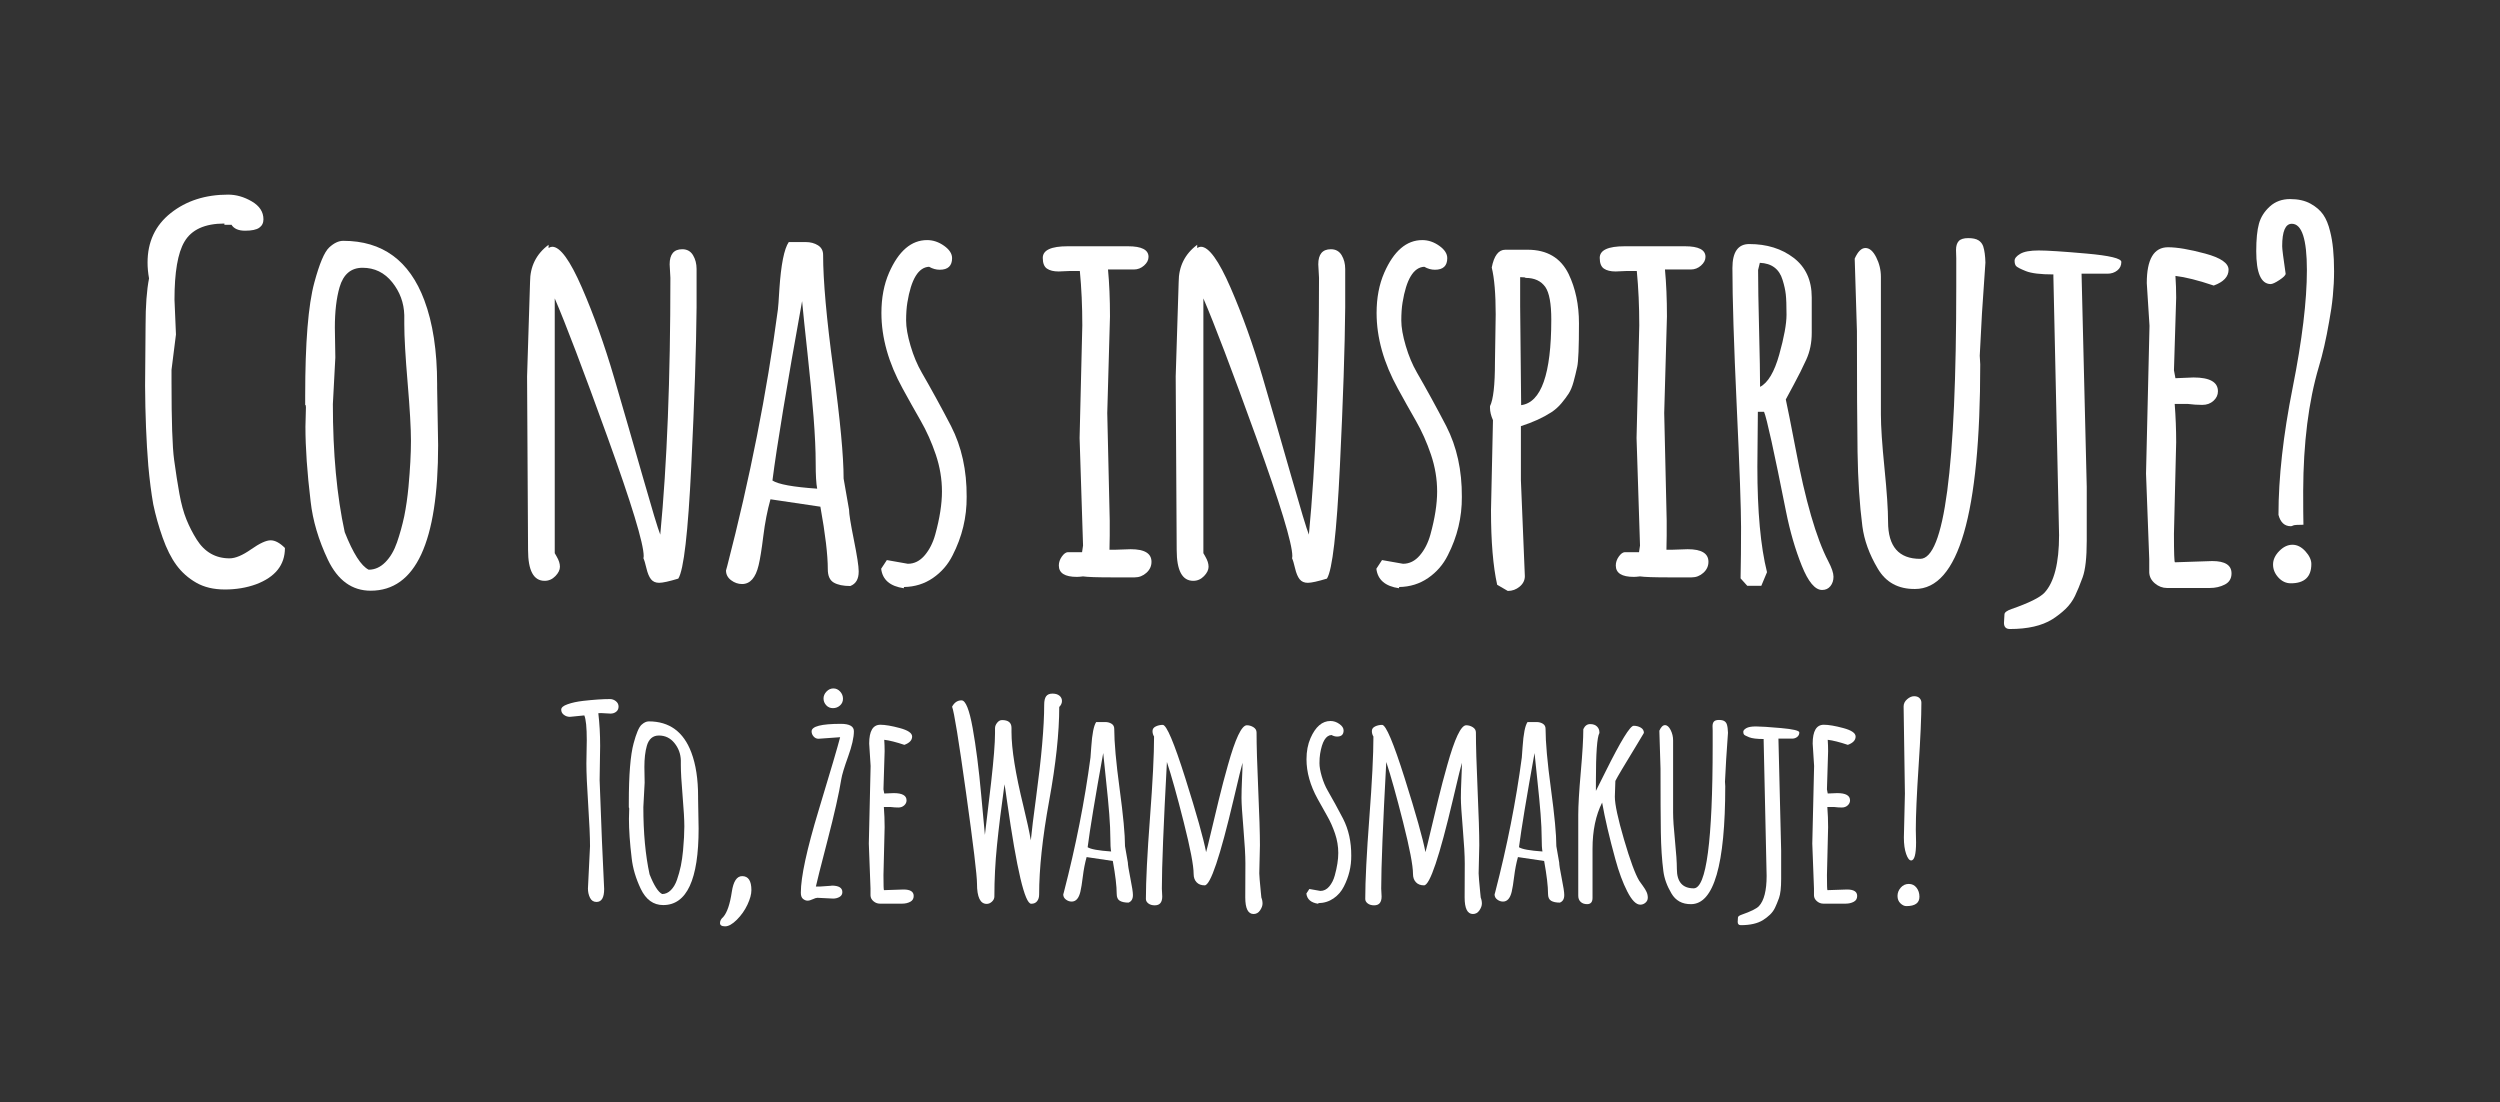 <?xml version="1.0" encoding="utf-8"?>
<!-- Generator: Adobe Illustrator 16.0.0, SVG Export Plug-In . SVG Version: 6.00 Build 0)  -->
<!DOCTYPE svg PUBLIC "-//W3C//DTD SVG 1.1//EN" "http://www.w3.org/Graphics/SVG/1.1/DTD/svg11.dtd">
<svg version="1.1" id="Layer_1" xmlns="http://www.w3.org/2000/svg" xmlns:xlink="http://www.w3.org/1999/xlink" x="0px" y="0px"
	 width="566.93px" height="250px" viewBox="0 0 566.93 250" enable-background="new 0 0 566.93 250" xml:space="preserve">
<rect x="0" y="0" width="566.93" height="250" fill="#333333" stroke="none"/>
<rect x="-25.216" y="-22.973" display="none" stroke="#FFFFFF" stroke-width="0.713" stroke-miterlimit="10" width="620.27" height="300"/>
<g>
	<path fill="#FFFFFF" d="M39.903,75.85l-1.008,8.013v2.746c0,8.891,0.196,14.774,0.588,17.65c0.392,2.877,0.793,5.455,1.205,7.733
		c0.411,2.279,0.943,4.222,1.597,5.828c0.653,1.606,1.429,3.119,2.325,4.539c1.793,2.839,4.277,4.259,7.453,4.259
		c1.307,0,2.932-0.681,4.875-2.045c1.942-1.363,3.418-2.045,4.427-2.045c1.008,0,2.091,0.58,3.25,1.737
		c0,3.848-2.185,6.593-6.556,8.237c-2.167,0.785-4.521,1.177-7.061,1.177c-2.541,0-4.707-0.514-6.5-1.541
		c-1.793-1.027-3.288-2.354-4.482-3.979c-1.196-1.625-2.241-3.707-3.138-6.248c-0.896-2.54-1.606-5.062-2.129-7.564
		c-0.448-2.54-0.822-5.454-1.121-8.742c-0.448-5.528-0.691-11.58-0.728-18.155l0.112-13.729c0-4.371,0.261-7.901,0.785-10.59
		c-0.224-1.233-0.336-2.428-0.336-3.586c0-4.707,1.755-8.452,5.267-11.235c3.511-2.783,7.845-4.175,13-4.175
		c1.83,0,3.623,0.514,5.379,1.541c1.755,1.028,2.634,2.381,2.634,4.063c0,0.822-0.318,1.457-0.953,1.905
		c-0.636,0.448-1.709,0.672-3.222,0.672c-1.513,0-2.549-0.467-3.11-1.401v0.056h-1.569v-0.28c-4.446,0-7.472,1.382-9.078,4.146
		c-1.495,2.541-2.241,6.912-2.241,13.112L39.903,75.85z"/>
	<path fill="#FFFFFF" d="M69.265,96.751l0.112-4.371c0-0.373-0.056-0.561-0.168-0.561v-2.073c0-12.028,0.691-20.583,2.073-25.664
		c1.157-4.295,2.278-6.948,3.362-7.957c1.083-1.008,2.148-1.513,3.194-1.513c8.89,0,15.017,4.483,18.379,13.448
		c1.942,5.155,2.914,11.506,2.914,19.051v0.841l0.225,13c0,22.003-5.099,33.004-15.297,33.004c-4.222,0-7.453-2.334-9.694-7.004
		c-2.129-4.483-3.438-8.89-3.922-13.224C69.657,107.192,69.265,101.533,69.265,96.751z M76.045,81.062l-0.56,10.59
		c0,11.095,0.896,20.77,2.689,29.025c1.905,4.819,3.717,7.658,5.436,8.517c1.381,0,2.633-0.56,3.754-1.681
		c1.121-1.121,2.008-2.624,2.662-4.511c0.653-1.886,1.205-3.875,1.653-5.968c0.411-2.054,0.729-4.259,0.953-6.612
		c0.373-4.071,0.56-7.545,0.56-10.422c0-2.876-0.252-7.285-0.756-13.224s-0.756-10.366-0.756-13.28v-2.017
		c-0.075-2.802-0.99-5.295-2.746-7.48c-1.756-2.186-3.998-3.278-6.724-3.278c-2.615,0-4.353,1.476-5.211,4.426
		c-0.71,2.466-1.064,5.511-1.064,9.134L76.045,81.062z"/>
	<path fill="#FFFFFF" d="M119.527,85.376l0.673-21.405c0-3.548,1.401-6.368,4.202-8.461v0.729c0.299-0.187,0.579-0.28,0.841-0.28
		c1.793,0,4.034,3.092,6.724,9.273c2.689,6.183,5.117,12.972,7.284,20.369c2.166,7.396,4.323,14.858,6.472,22.386
		c2.147,7.528,3.483,11.945,4.006,13.252c1.531-16.026,2.297-35.432,2.297-58.219l-0.168-3.082c0-2.278,0.953-3.418,2.857-3.418
		c1.083,0,1.896,0.448,2.438,1.345c0.541,0.896,0.813,1.943,0.813,3.138v8.686c-0.075,9.003-0.476,21.022-1.205,36.058
		c-0.729,15.037-1.709,23.526-2.942,25.468c-2.092,0.635-3.54,0.953-4.343,0.953c-0.804,0-1.42-0.271-1.849-0.813
		c-0.43-0.542-0.775-1.373-1.037-2.494c-0.262-1.121-0.486-1.868-0.672-2.241l0.056-0.504c0-2.838-2.746-11.86-8.237-27.064
		c-5.492-15.204-9.47-25.664-11.936-31.379v57.771c0.075,0.149,0.224,0.411,0.448,0.784c0.485,0.822,0.729,1.588,0.729,2.297
		c0,0.71-0.346,1.42-1.037,2.129c-0.691,0.71-1.504,1.064-2.438,1.064c-2.503,0-3.754-2.334-3.754-7.004L119.527,85.376z"/>
	<path fill="#FFFFFF" d="M191.307,108.518l1.233,7.06c0,0.935,0.364,3.213,1.093,6.836c0.729,3.624,1.093,5.996,1.093,7.116v0.112
		c0,1.681-0.636,2.764-1.905,3.25c-1.606,0-2.858-0.262-3.754-0.784c-0.896-0.523-1.345-1.531-1.345-3.026
		c0-3.25-0.561-7.975-1.681-14.177l-11.319-1.681c-0.71,2.541-1.252,5.323-1.625,8.349c-0.374,3.026-0.729,5.23-1.064,6.612
		c-0.672,2.839-1.924,4.258-3.754,4.258c-0.896,0-1.728-0.29-2.494-0.868c-0.766-0.579-1.148-1.317-1.148-2.213l0.28-1.009
		c5.155-19.911,8.983-39.298,11.487-58.163c0.074-0.523,0.187-2.054,0.336-4.595c0.373-5.603,1.083-9.17,2.129-10.702h3.867
		c1.045,0,1.961,0.243,2.746,0.729c0.784,0.486,1.177,1.214,1.177,2.185c0,5.828,0.774,14.476,2.325,25.944
		C190.531,95.22,191.307,103.475,191.307,108.518z M185.311,110.815c-0.224-1.121-0.336-3.072-0.336-5.855
		c0-2.783-0.159-6.238-0.477-10.366c-0.317-4.127-0.775-8.928-1.373-14.401c-0.598-5.472-1.009-9.442-1.233-11.907
		c-3.474,19.239-5.715,32.799-6.724,40.681C176.476,109.826,179.856,110.442,185.311,110.815z"/>
	<path fill="#FFFFFF" d="M201.113,127.009l4.763,0.84c1.457,0,2.727-0.635,3.81-1.905c1.083-1.27,1.886-2.857,2.41-4.763
		c1.009-3.661,1.513-6.901,1.513-9.722c0-2.82-0.468-5.612-1.401-8.377c-0.935-2.764-2.083-5.332-3.446-7.705
		c-1.364-2.372-2.718-4.791-4.063-7.256c-3.213-5.828-4.819-11.543-4.819-17.146c0-3.437,0.579-6.48,1.737-9.133
		c2.166-4.931,5.043-7.396,8.629-7.396c1.345,0,2.624,0.43,3.838,1.289c1.213,0.86,1.821,1.793,1.821,2.802
		c0,1.756-0.935,2.634-2.802,2.634c-0.822,0-1.625-0.224-2.41-0.673c-2.429,0.112-4.072,2.821-4.931,8.125
		c-0.187,1.159-0.28,2.513-0.28,4.063c0,1.551,0.336,3.465,1.008,5.744c0.672,2.279,1.522,4.306,2.55,6.08
		c1.027,1.775,2.129,3.736,3.306,5.884c1.177,2.148,2.288,4.23,3.334,6.248c2.39,4.67,3.567,10.012,3.53,16.026
		c0.037,4.632-1.028,9.059-3.194,13.28c-1.046,2.093-2.531,3.802-4.455,5.127c-1.924,1.326-4.119,2.007-6.584,2.045v0.28
		c-3.138-0.448-4.856-1.923-5.155-4.427L201.113,127.009z"/>
	<path fill="#FFFFFF" d="M251.095,93.669l0.56,24.375v3.418l-0.056,3.194h1.513l3.306-0.112c3.138,0,4.707,0.952,4.707,2.857
		c0,0.972-0.383,1.803-1.148,2.494c-0.766,0.691-1.653,1.037-2.662,1.037h-5.043c-3.474,0-5.697-0.075-6.668-0.224
		c-0.598,0.075-1.064,0.112-1.4,0.112c-2.728,0-4.091-0.859-4.091-2.577c0-0.709,0.224-1.382,0.672-2.018
		c0.448-0.635,0.896-0.971,1.345-1.008h3.25l0.224-1.513l-0.784-24.375l0.616-25.552c0-4.371-0.188-8.479-0.56-12.328h-2.186
		l-2.634,0.112c-1.121,0-1.999-0.214-2.633-0.645c-0.636-0.429-0.953-1.241-0.953-2.438c0-1.755,1.886-2.633,5.659-2.633h13.672
		c3.101,0,4.651,0.804,4.651,2.409c0,0.71-0.336,1.364-1.008,1.961c-0.673,0.598-1.438,0.896-2.297,0.896h-5.884
		c0.298,3.138,0.448,6.687,0.448,10.646L251.095,93.669z"/>
	<path fill="#FFFFFF" d="M266.616,85.376l0.673-21.405c0-3.548,1.401-6.368,4.202-8.461v0.729c0.299-0.187,0.579-0.28,0.841-0.28
		c1.793,0,4.034,3.092,6.724,9.273c2.689,6.183,5.118,12.972,7.285,20.369c2.166,7.396,4.323,14.858,6.472,22.386
		c2.147,7.528,3.482,11.945,4.006,13.252c1.531-16.026,2.298-35.432,2.298-58.219l-0.168-3.082c0-2.278,0.952-3.418,2.857-3.418
		c1.083,0,1.896,0.448,2.438,1.345c0.541,0.896,0.813,1.943,0.813,3.138v8.686c-0.075,9.003-0.477,21.022-1.205,36.058
		c-0.728,15.037-1.709,23.526-2.941,25.468c-2.093,0.635-3.54,0.953-4.343,0.953c-0.804,0-1.42-0.271-1.849-0.813
		c-0.43-0.542-0.776-1.373-1.037-2.494c-0.262-1.121-0.485-1.868-0.672-2.241l0.056-0.504c0-2.838-2.746-11.86-8.237-27.064
		c-5.491-15.204-9.469-25.664-11.935-31.379v57.771c0.075,0.149,0.224,0.411,0.448,0.784c0.485,0.822,0.729,1.588,0.729,2.297
		c0,0.71-0.346,1.42-1.037,2.129c-0.691,0.71-1.504,1.064-2.438,1.064c-2.503,0-3.754-2.334-3.754-7.004L266.616,85.376z"/>
	<path fill="#FFFFFF" d="M313.404,127.009l4.763,0.84c1.457,0,2.727-0.635,3.811-1.905c1.083-1.27,1.886-2.857,2.41-4.763
		c1.008-3.661,1.513-6.901,1.513-9.722c0-2.82-0.468-5.612-1.401-8.377c-0.934-2.764-2.083-5.332-3.446-7.705
		c-1.363-2.372-2.717-4.791-4.062-7.256c-3.214-5.828-4.819-11.543-4.819-17.146c0-3.437,0.579-6.48,1.737-9.133
		c2.166-4.931,5.043-7.396,8.629-7.396c1.345,0,2.624,0.43,3.838,1.289c1.214,0.86,1.821,1.793,1.821,2.802
		c0,1.756-0.934,2.634-2.802,2.634c-0.822,0-1.625-0.224-2.409-0.673c-2.429,0.112-4.072,2.821-4.931,8.125
		c-0.188,1.159-0.28,2.513-0.28,4.063c0,1.551,0.336,3.465,1.009,5.744c0.672,2.279,1.521,4.306,2.549,6.08
		c1.027,1.775,2.13,3.736,3.307,5.884c1.177,2.148,2.287,4.23,3.334,6.248c2.39,4.67,3.566,10.012,3.53,16.026
		c0.036,4.632-1.028,9.059-3.194,13.28c-1.046,2.093-2.531,3.802-4.455,5.127s-4.118,2.007-6.584,2.045v0.28
		c-3.138-0.448-4.856-1.923-5.154-4.427L313.404,127.009z"/>
	<path fill="#FFFFFF" d="M339.013,82.238l0.168-10.926c0-4.669-0.3-8.218-0.896-10.646c0.522-2.69,1.55-4.035,3.082-4.035h5.043
		c4.407,0,7.509,1.831,9.302,5.491c1.568,3.25,2.354,6.986,2.354,11.207c0,5.342-0.132,8.621-0.393,9.834
		c-0.262,1.214-0.542,2.363-0.841,3.446c-0.299,1.083-0.663,1.961-1.093,2.633s-0.98,1.411-1.652,2.213
		c-0.673,0.804-1.438,1.485-2.298,2.045c-1.905,1.232-4.202,2.279-6.892,3.138v12.271l0.896,21.741c0,0.934-0.393,1.728-1.177,2.381
		c-0.785,0.653-1.682,0.981-2.689,0.981l-2.41-1.401c-0.934-4.221-1.4-9.843-1.4-16.866l0.448-20.453
		c-0.448-1.009-0.673-1.942-0.673-2.802V92.1C338.639,90.606,339.013,87.319,339.013,82.238z M344.728,69.35l0.225,22.358v0.168
		c4.557-0.597,6.836-7.061,6.836-19.388c0-3.623-0.448-6.089-1.345-7.396c-0.972-1.382-2.466-2.073-4.482-2.073
		c0-0.112-0.412-0.168-1.233-0.168V69.35z"/>
	<path fill="#FFFFFF" d="M377.396,93.669l0.561,24.375v3.418l-0.056,3.194h1.513l3.306-0.112c3.139,0,4.707,0.952,4.707,2.857
		c0,0.972-0.384,1.803-1.148,2.494c-0.767,0.691-1.653,1.037-2.662,1.037h-5.043c-3.474,0-5.697-0.075-6.668-0.224
		c-0.598,0.075-1.064,0.112-1.4,0.112c-2.728,0-4.091-0.859-4.091-2.577c0-0.709,0.225-1.382,0.673-2.018
		c0.448-0.635,0.896-0.971,1.345-1.008h3.25l0.224-1.513l-0.784-24.375l0.616-25.552c0-4.371-0.188-8.479-0.561-12.328h-2.185
		l-2.634,0.112c-1.121,0-1.999-0.214-2.634-0.645c-0.636-0.429-0.953-1.241-0.953-2.438c0-1.755,1.887-2.633,5.66-2.633h13.672
		c3.101,0,4.651,0.804,4.651,2.409c0,0.71-0.337,1.364-1.009,1.961c-0.673,0.598-1.438,0.896-2.298,0.896h-5.884
		c0.299,3.138,0.449,6.687,0.449,10.646L377.396,93.669z"/>
	<path fill="#FFFFFF" d="M398.633,93.389l-0.112,12.439c0,10.124,0.729,18.099,2.186,23.927l-1.289,3.082h-3.193l-1.514-1.681
		c0.075-3.437,0.112-7.293,0.112-11.571c0-4.277-0.327-13.42-0.98-27.428c-0.654-14.009-0.98-24.468-0.98-31.379
		c0-3.623,1.27-5.435,3.811-5.435c3.996,0,7.358,1.046,10.086,3.138c2.727,2.093,4.09,5.081,4.09,8.965v8.069
		c0,2.205-0.411,4.212-1.232,6.023c-0.822,1.813-1.774,3.717-2.857,5.715c-1.084,1.999-1.682,3.11-1.793,3.334
		c0.41,1.869,1.139,5.529,2.185,10.983c2.242,11.917,4.726,20.49,7.453,25.72c0.784,1.494,1.177,2.662,1.177,3.502
		s-0.234,1.55-0.7,2.129c-0.468,0.579-1.093,0.869-1.878,0.869c-1.606,0-3.147-1.841-4.622-5.52
		c-1.477-3.679-2.662-7.761-3.559-12.244c-2.728-13.709-4.39-21.255-4.987-22.638H398.633z M399.081,59.6l-0.393,1.625
		c0,3.138,0.074,7.668,0.225,13.588c0.148,5.921,0.224,10.226,0.224,12.916c1.793-0.934,3.24-3.371,4.343-7.313
		c1.102-3.941,1.653-6.957,1.653-9.05c0-2.091-0.057-3.632-0.168-4.623c-0.112-0.989-0.355-2.082-0.729-3.278
		C403.488,61.001,401.771,59.712,399.081,59.6z"/>
	<path fill="#FFFFFF" d="M448.951,80.669l0.112,1.961c0,33.957-4.931,50.935-14.793,50.935c-3.811,0.037-6.632-1.513-8.461-4.65
		c-1.905-3.212-3.063-6.406-3.475-9.582c-0.636-4.894-1-10.506-1.093-16.838c-0.094-6.332-0.14-15.474-0.14-27.429l-0.505-16.418
		c0.71-1.605,1.522-2.409,2.438-2.409s1.728,0.7,2.438,2.101s1.065,2.886,1.065,4.455v31.211c0,2.727,0.271,6.78,0.813,12.159
		c0.541,5.379,0.813,9.433,0.813,12.159c0,5.604,2.428,8.405,7.284,8.405c5.453,0,8.181-20.564,8.181-61.693v-6.444l-0.056-1.905
		c0-0.896,0.205-1.569,0.616-2.017c0.41-0.448,1.129-0.672,2.157-0.672c1.027,0,1.802,0.168,2.325,0.504
		c0.485,0.3,0.841,0.748,1.064,1.345c0.299,0.934,0.467,2.167,0.505,3.698l-0.784,11.543L448.951,80.669z"/>
	<path fill="#FFFFFF" d="M472.037,62.066l1.177,48.357v12.215c0,3.81-0.308,6.565-0.924,8.265c-0.617,1.7-1.196,3.11-1.737,4.231
		c-0.542,1.121-1.261,2.11-2.157,2.97c-0.896,0.859-1.905,1.643-3.026,2.354c-2.354,1.457-5.547,2.185-9.581,2.185
		c-0.897,0-1.346-0.467-1.346-1.401l0.112-1.905c0-0.449,0.541-0.86,1.625-1.233c3.959-1.382,6.444-2.615,7.453-3.698
		c2.203-2.391,3.306-6.743,3.306-13.056l-1.289-58.611v-0.504c-2.913,0-4.996-0.252-6.248-0.756s-1.988-0.887-2.213-1.149
		c-0.225-0.261-0.336-0.663-0.336-1.205c0-0.541,0.429-1.064,1.288-1.569s2.251-0.757,4.175-0.757s5.528,0.234,10.814,0.701
		c5.286,0.467,7.929,1.102,7.929,1.905c0,0.804-0.308,1.448-0.924,1.933c-0.617,0.486-1.354,0.729-2.214,0.729H472.037z"/>
	<path fill="#FFFFFF" d="M487.447,73.889l-0.617-9.694c0-5.416,1.606-8.125,4.819-8.125c2.054,0,4.855,0.476,8.405,1.429
		c3.549,0.953,5.323,2.177,5.323,3.67c0,1.569-1.121,2.765-3.362,3.586c-3.55-1.195-6.443-1.923-8.686-2.185
		c0.112,1.644,0.168,3.288,0.168,4.931l-0.504,16.474c0,0.075,0.112,0.672,0.336,1.793l4.091-0.168c3.698,0,5.548,1.046,5.548,3.138
		c0,0.822-0.337,1.541-1.009,2.158c-0.673,0.616-1.522,0.924-2.55,0.924c-1.028,0-2.139-0.074-3.334-0.224h-2.914
		c0.225,2.914,0.336,5.809,0.336,8.685l-0.504,20.789c0,4.296,0.074,6.444,0.225,6.444l8.461-0.28c2.914,0,4.37,0.934,4.37,2.802
		c0,1.158-0.504,1.998-1.513,2.521c-1.009,0.522-2.148,0.784-3.418,0.784h-9.694c-1.008,0-1.924-0.346-2.745-1.037
		c-0.822-0.69-1.252-1.521-1.289-2.493v-3.026l-0.729-19.388L487.447,73.889z"/>
	<path fill="#FFFFFF" d="M514.903,64.419c-2.167-0.037-3.25-2.522-3.25-7.453c0-2.69,0.205-4.772,0.616-6.248
		c0.411-1.475,1.232-2.773,2.466-3.894c1.232-1.121,2.764-1.681,4.595-1.681c1.83,0,3.37,0.346,4.623,1.037
		c1.251,0.691,2.213,1.522,2.886,2.494c0.672,0.972,1.194,2.241,1.568,3.81c0.598,2.279,0.896,5.277,0.896,8.994
		c0,3.717-0.374,7.537-1.12,11.459c-0.673,3.922-1.457,7.359-2.354,10.31c-2.317,7.845-3.493,17.203-3.53,28.073
		c0,3.698,0.019,6.257,0.056,7.676c-1.345,0-2.12,0.056-2.325,0.168c-0.206,0.112-0.384,0.168-0.532,0.168
		c-1.42,0-2.354-0.859-2.802-2.578c0-8.442,1.073-18.061,3.222-28.857c2.147-10.795,3.223-19.687,3.223-26.672
		c0-6.985-1.141-10.478-3.419-10.478c-1.456,0-2.185,1.7-2.185,5.099c0,0.598,0.261,2.671,0.784,6.22
		c0,0.336-0.468,0.813-1.401,1.429S515.313,64.419,514.903,64.419z M524.148,127.906c0,2.914-1.55,4.371-4.65,4.371
		c-1.084,0-2.027-0.439-2.83-1.317c-0.804-0.877-1.204-1.858-1.204-2.942c0-1.083,0.466-2.101,1.4-3.054
		c0.934-0.953,1.934-1.429,2.998-1.429s2.045,0.496,2.941,1.485C523.7,126.01,524.148,126.973,524.148,127.906z"/>
	<path fill="#FFFFFF" d="M136.096,169.147l-0.118,7.767l0.529,13.856l0.5,10.826c0,1.961-0.579,2.941-1.735,2.941
		c-0.667,0-1.158-0.313-1.471-0.941c-0.314-0.627-0.471-1.324-0.471-2.089l0.471-9.62c0-2.079-0.137-5.207-0.412-9.384
		c-0.275-4.177-0.412-7.305-0.412-9.384l0.088-5.266c0-2.883-0.187-4.755-0.559-5.619l-3.265,0.324c-0.51,0-0.966-0.152-1.368-0.456
		c-0.402-0.304-0.603-0.696-0.603-1.177c0-0.48,0.48-0.887,1.441-1.221c0.98-0.353,2.157-0.608,3.53-0.765
		c2.412-0.274,4.442-0.412,6.089-0.412c0.49,0,0.937,0.162,1.339,0.485c0.401,0.324,0.603,0.731,0.603,1.221
		c0,0.491-0.177,0.878-0.53,1.162c-0.353,0.285-0.785,0.427-1.294,0.427l-2.147-0.118c-0.275,0-0.48,0.01-0.618,0.029
		C135.958,164.049,136.096,166.52,136.096,169.147z"/>
	<path fill="#FFFFFF" d="M142.627,185.71l0.059-2.294c0-0.196-0.029-0.294-0.088-0.294v-1.088c0-6.315,0.363-10.806,1.089-13.474
		c0.607-2.255,1.196-3.647,1.765-4.177c0.569-0.529,1.128-0.794,1.677-0.794c4.667,0,7.884,2.353,9.649,7.06
		c1.02,2.707,1.53,6.041,1.53,10.002v0.441l0.118,6.825c0,11.552-2.677,17.327-8.031,17.327c-2.216,0-3.913-1.225-5.089-3.677
		c-1.118-2.353-1.805-4.667-2.059-6.942C142.833,191.192,142.627,188.221,142.627,185.71z M146.187,177.473l-0.294,5.56
		c0,5.825,0.471,10.905,1.412,15.239c1,2.53,1.951,4.021,2.854,4.471c0.726,0,1.383-0.294,1.971-0.882s1.054-1.377,1.397-2.368
		c0.343-0.99,0.633-2.035,0.868-3.133c0.215-1.079,0.382-2.236,0.5-3.472c0.196-2.137,0.294-3.961,0.294-5.472
		c0-1.51-0.132-3.824-0.397-6.942s-0.397-5.442-0.397-6.972v-1.059c-0.04-1.471-0.52-2.78-1.441-3.927
		c-0.922-1.147-2.099-1.721-3.53-1.721c-1.373,0-2.285,0.775-2.736,2.324c-0.373,1.294-0.559,2.893-0.559,4.795L146.187,177.473z"/>
	<path fill="#FFFFFF" d="M169.5,205.155c-0.599,1.274-1.397,2.412-2.398,3.412c-1,1-1.888,1.5-2.662,1.5
		c-0.775,0-1.162-0.25-1.162-0.75s0.245-0.956,0.735-1.368c0.883-1.02,1.53-2.922,1.942-5.707c0.353-2.373,1.137-3.56,2.354-3.56
		c1.392,0,2.088,1.059,2.088,3.177C170.397,202.782,170.098,203.88,169.5,205.155z"/>
	<path fill="#FFFFFF" d="M188.931,203.772l-3.56-0.176c-0.255,0-0.608,0.108-1.059,0.323c-0.451,0.216-0.849,0.324-1.191,0.324
		c-0.343,0-0.682-0.132-1.015-0.397c-0.333-0.265-0.5-0.73-0.5-1.397c0-3.589,1.354-9.845,4.06-18.769
		c2.707-8.923,4.325-14.424,4.854-16.503l-4.913,0.353c-0.432,0-0.799-0.171-1.103-0.515c-0.305-0.343-0.456-0.73-0.456-1.162
		c0-1.137,2.206-1.707,6.619-1.707c1.981,0,2.972,0.559,2.972,1.677c0,1.412-0.437,3.33-1.31,5.751
		c-0.873,2.422-1.388,4.124-1.544,5.104c-0.51,3.197-1.559,7.854-3.147,13.974c-1.588,6.119-2.461,9.581-2.618,10.384h1.03
		l2.53-0.177v-0.029c1.627,0,2.441,0.491,2.441,1.471c0,0.49-0.216,0.858-0.647,1.103C189.94,203.65,189.46,203.772,188.931,203.772
		z M188.886,160.587c-0.618,0-1.128-0.221-1.529-0.662c-0.402-0.441-0.603-0.951-0.603-1.53c0-0.578,0.225-1.103,0.676-1.574
		s0.971-0.706,1.559-0.706s1.098,0.235,1.53,0.706c0.431,0.471,0.647,1.015,0.647,1.632c0,0.618-0.226,1.128-0.677,1.53
		C190.039,160.386,189.504,160.587,188.886,160.587z"/>
	<path fill="#FFFFFF" d="M197.432,173.708l-0.323-5.089c0-2.843,0.843-4.266,2.53-4.266c1.078,0,2.549,0.25,4.413,0.75
		c1.863,0.5,2.795,1.143,2.795,1.927c0,0.823-0.588,1.451-1.765,1.882c-1.864-0.627-3.383-1.01-4.56-1.147
		c0.059,0.863,0.088,1.726,0.088,2.589l-0.265,8.648c0,0.04,0.059,0.353,0.176,0.941l2.147-0.088c1.942,0,2.913,0.549,2.913,1.647
		c0,0.432-0.177,0.809-0.53,1.133c-0.353,0.324-0.799,0.485-1.338,0.485c-0.54,0-1.123-0.039-1.75-0.118h-1.529
		c0.118,1.53,0.176,3.05,0.176,4.56l-0.265,10.914c0,2.256,0.039,3.383,0.118,3.383l4.442-0.147c1.53,0,2.295,0.49,2.295,1.471
		c0,0.608-0.265,1.049-0.794,1.324c-0.53,0.274-1.128,0.412-1.794,0.412h-5.089c-0.53,0-1.01-0.182-1.441-0.544
		c-0.432-0.363-0.657-0.799-0.677-1.309v-1.588l-0.382-10.179L197.432,173.708z"/>
	<path fill="#FFFFFF" d="M235.646,202.86c0,0.608-0.152,1.108-0.456,1.5c-0.304,0.392-0.75,0.588-1.338,0.588
		c-1.452,0-3.276-7.717-5.472-23.152c-0.314-2.275-0.51-3.589-0.588-3.942c-0.746,5.354-1.314,9.978-1.707,13.871
		c-0.393,3.893-0.588,7.751-0.588,11.576c0,0.432-0.182,0.819-0.544,1.162c-0.363,0.343-0.76,0.515-1.191,0.515
		c-1.471,0-2.207-1.53-2.207-4.589c0-1.883-0.829-8.762-2.486-20.637c-1.658-11.875-2.711-18.372-3.163-19.489
		c0.51-0.961,1.226-1.442,2.148-1.442c0.921,0,1.76,2.089,2.515,6.266c0.754,4.177,1.402,9.242,1.941,15.194
		c0.539,5.953,0.819,8.968,0.838,9.046c0.059-0.549,0.26-2.24,0.603-5.074c0.343-2.834,0.613-5.114,0.809-6.84
		c0.588-5.217,0.882-8.923,0.882-11.12v-1.147c0-0.431,0.162-0.848,0.486-1.25c0.323-0.402,0.691-0.603,1.103-0.603
		c1.431,0,2.147,0.588,2.147,1.765v0.912c0,3.883,0.902,9.502,2.707,16.856c0.784,3.216,1.343,5.795,1.677,7.737
		c0.215-2.216,0.607-5.423,1.177-9.62c1.235-9.139,1.853-16.18,1.853-21.122c0-0.883,0.147-1.525,0.441-1.927
		c0.294-0.402,0.774-0.603,1.441-0.603c0.667,0,1.191,0.157,1.574,0.471c0.383,0.313,0.574,0.716,0.574,1.206
		s-0.206,0.941-0.618,1.353c0,5.845-0.76,12.929-2.28,21.254C236.406,189.902,235.646,196.997,235.646,202.86z"/>
	<path fill="#FFFFFF" d="M255.12,191.888l0.647,3.707c0,0.491,0.191,1.687,0.574,3.589c0.382,1.903,0.573,3.148,0.573,3.736v0.059
		c0,0.883-0.333,1.451-1,1.707c-0.843,0-1.5-0.138-1.971-0.412s-0.706-0.804-0.706-1.588c0-1.707-0.294-4.187-0.882-7.443
		l-5.942-0.882c-0.373,1.334-0.657,2.794-0.853,4.383c-0.196,1.588-0.382,2.746-0.559,3.471c-0.353,1.491-1.01,2.236-1.971,2.236
		c-0.471,0-0.908-0.152-1.31-0.456s-0.603-0.691-0.603-1.162l0.147-0.529c2.706-10.453,4.716-20.632,6.03-30.536
		c0.039-0.274,0.098-1.078,0.177-2.412c0.196-2.942,0.568-4.814,1.118-5.619h2.03c0.549,0,1.03,0.128,1.442,0.382
		c0.412,0.255,0.618,0.638,0.618,1.147c0,3.059,0.407,7.6,1.221,13.62C254.713,184.906,255.12,189.24,255.12,191.888z
		 M251.973,193.094c-0.118-0.588-0.177-1.613-0.177-3.074c0-1.46-0.083-3.275-0.25-5.442c-0.167-2.167-0.407-4.687-0.721-7.56
		c-0.314-2.873-0.529-4.957-0.647-6.251c-1.824,10.101-3.001,17.22-3.53,21.357C247.334,192.574,249.109,192.898,251.973,193.094z"
		/>
	<path fill="#FFFFFF" d="M282.391,203.508l0.029-7.708c0-1.785-0.147-4.403-0.441-7.854c-0.294-3.452-0.441-5.776-0.441-6.972
		c0-1.196,0.039-2.623,0.118-4.28c0.078-1.657,0.118-2.897,0.118-3.721c-0.177,0.529-0.853,3.305-2.03,8.325
		c-3.06,12.983-5.247,19.475-6.56,19.475c-0.785,0-1.397-0.235-1.839-0.706s-0.662-1.098-0.662-1.883c0-1.902-0.75-5.82-2.25-11.752
		c-1.5-5.932-2.771-10.478-3.81-13.635c-0.765,14.16-1.147,23.73-1.147,28.712l0.088,1.794c0,0.647-0.138,1.142-0.412,1.486
		c-0.275,0.343-0.706,0.515-1.294,0.515s-1.069-0.143-1.441-0.427s-0.559-0.623-0.559-1.015c0-4.099,0.309-10.237,0.927-18.416
		s0.927-14.316,0.927-18.416c-0.235-0.373-0.353-0.79-0.353-1.25c0-0.46,0.245-0.809,0.735-1.044s1.02-0.353,1.589-0.353
		c0.863,0,2.569,4.036,5.119,12.105c2.549,8.071,4.118,13.655,4.707,16.753c0.177-0.588,0.544-2.074,1.104-4.457
		c0.559-2.383,1.152-4.859,1.78-7.428c0.627-2.589,1.313-5.197,2.059-7.825c1.687-6.04,3.118-9.061,4.295-9.061
		c0.53,0,1.03,0.147,1.5,0.441c0.471,0.294,0.706,0.696,0.706,1.206c0,2.903,0.127,7.237,0.382,13.002
		c0.255,5.766,0.383,9.954,0.383,12.562l-0.147,6.354v0.029c0,0.451,0.118,1.883,0.354,4.295l0.117,1.177
		c0.177,0.432,0.266,0.887,0.266,1.368c0,0.48-0.188,0.995-0.56,1.544c-0.373,0.549-0.863,0.824-1.471,0.824
		C283.018,207.273,282.391,206.018,282.391,203.508z"/>
	<path fill="#FFFFFF" d="M296.924,201.596l2.5,0.441c0.766,0,1.432-0.333,2.001-1c0.568-0.667,0.99-1.5,1.265-2.5
		c0.529-1.922,0.795-3.623,0.795-5.104c0-1.48-0.246-2.946-0.736-4.398c-0.49-1.451-1.093-2.799-1.809-4.045
		c-0.716-1.245-1.427-2.515-2.133-3.81c-1.688-3.06-2.53-6.06-2.53-9.002c0-1.804,0.304-3.402,0.912-4.795
		c1.138-2.589,2.647-3.883,4.53-3.883c0.706,0,1.378,0.226,2.016,0.677c0.637,0.451,0.956,0.941,0.956,1.471
		c0,0.922-0.491,1.383-1.472,1.383c-0.432,0-0.853-0.118-1.265-0.353c-1.275,0.059-2.138,1.481-2.589,4.266
		c-0.099,0.608-0.146,1.319-0.146,2.132c0,0.814,0.176,1.819,0.529,3.016c0.353,1.196,0.799,2.261,1.338,3.192
		c0.54,0.932,1.118,1.961,1.736,3.089c0.617,1.128,1.201,2.221,1.75,3.28c1.255,2.452,1.873,5.256,1.854,8.414
		c0.02,2.432-0.54,4.756-1.677,6.972c-0.55,1.099-1.329,1.996-2.339,2.692c-1.011,0.696-2.162,1.054-3.457,1.074v0.147
		c-1.646-0.235-2.549-1.01-2.706-2.324L296.924,201.596z"/>
	<path fill="#FFFFFF" d="M332.137,203.508l0.029-7.708c0-1.785-0.146-4.403-0.441-7.854c-0.294-3.452-0.441-5.776-0.441-6.972
		c0-1.196,0.039-2.623,0.118-4.28c0.078-1.657,0.117-2.897,0.117-3.721c-0.176,0.529-0.853,3.305-2.029,8.325
		c-3.06,12.983-5.246,19.475-6.561,19.475c-0.784,0-1.397-0.235-1.838-0.706c-0.441-0.471-0.662-1.098-0.662-1.883
		c0-1.902-0.75-5.82-2.251-11.752c-1.5-5.932-2.771-10.478-3.81-13.635c-0.765,14.16-1.147,23.73-1.147,28.712l0.089,1.794
		c0,0.647-0.138,1.142-0.412,1.486c-0.274,0.343-0.706,0.515-1.294,0.515c-0.589,0-1.069-0.143-1.441-0.427
		c-0.373-0.284-0.56-0.623-0.56-1.015c0-4.099,0.309-10.237,0.927-18.416s0.927-14.316,0.927-18.416
		c-0.235-0.373-0.353-0.79-0.353-1.25c0-0.46,0.244-0.809,0.735-1.044c0.489-0.235,1.02-0.353,1.588-0.353
		c0.863,0,2.569,4.036,5.119,12.105c2.549,8.071,4.118,13.655,4.707,16.753c0.176-0.588,0.544-2.074,1.103-4.457
		c0.56-2.383,1.152-4.859,1.78-7.428c0.627-2.589,1.313-5.197,2.059-7.825c1.687-6.04,3.119-9.061,4.296-9.061
		c0.529,0,1.029,0.147,1.5,0.441c0.471,0.294,0.706,0.696,0.706,1.206c0,2.903,0.127,7.237,0.382,13.002
		c0.255,5.766,0.383,9.954,0.383,12.562l-0.147,6.354v0.029c0,0.451,0.118,1.883,0.354,4.295l0.117,1.177
		c0.177,0.432,0.266,0.887,0.266,1.368c0,0.48-0.188,0.995-0.56,1.544c-0.373,0.549-0.863,0.824-1.471,0.824
		C332.765,207.273,332.137,206.018,332.137,203.508z"/>
	<path fill="#FFFFFF" d="M352.935,191.888l0.647,3.707c0,0.491,0.191,1.687,0.573,3.589c0.383,1.903,0.574,3.148,0.574,3.736v0.059
		c0,0.883-0.334,1.451-1,1.707c-0.844,0-1.501-0.138-1.972-0.412s-0.706-0.804-0.706-1.588c0-1.707-0.294-4.187-0.882-7.443
		l-5.942-0.882c-0.373,1.334-0.658,2.794-0.854,4.383c-0.196,1.588-0.383,2.746-0.559,3.471c-0.354,1.491-1.011,2.236-1.972,2.236
		c-0.471,0-0.907-0.152-1.309-0.456c-0.402-0.304-0.604-0.691-0.604-1.162l0.147-0.529c2.706-10.453,4.717-20.632,6.03-30.536
		c0.039-0.274,0.098-1.078,0.177-2.412c0.195-2.942,0.568-4.814,1.118-5.619h2.029c0.549,0,1.03,0.128,1.441,0.382
		c0.412,0.255,0.618,0.638,0.618,1.147c0,3.059,0.406,7.6,1.221,13.62C352.527,184.906,352.935,189.24,352.935,191.888z
		 M349.787,193.094c-0.118-0.588-0.177-1.613-0.177-3.074c0-1.46-0.083-3.275-0.25-5.442c-0.167-2.167-0.407-4.687-0.721-7.56
		s-0.529-4.957-0.647-6.251c-1.823,10.101-3,17.22-3.53,21.357C345.148,192.574,346.924,192.898,349.787,193.094z"/>
	<path fill="#FFFFFF" d="M366.32,177.09l-0.118,3.589c0,1.726,0.691,4.952,2.074,9.678c1.383,4.727,2.534,7.854,3.456,9.384
		c0.118,0.177,0.378,0.54,0.78,1.088c0.401,0.549,0.695,1.03,0.882,1.441c0.187,0.412,0.28,0.844,0.28,1.294
		c0,0.452-0.172,0.829-0.516,1.133c-0.343,0.304-0.74,0.456-1.191,0.456c-0.941,0-1.922-0.996-2.941-2.986
		c-1.02-1.991-1.922-4.428-2.706-7.311c-1.354-4.922-2.354-9.208-3.001-12.855c-1.451,2.883-2.177,6.374-2.177,10.473v11.149
		c0,0.941-0.412,1.412-1.235,1.412c-0.608,0-1.094-0.172-1.457-0.515c-0.362-0.343-0.544-0.809-0.544-1.397v-18.298
		c0-2.177,0.191-5.427,0.574-9.752c0.382-4.324,0.573-7.565,0.573-9.723c0.353-0.765,0.868-1.147,1.545-1.147
		c0.676,0,1.195,0.182,1.559,0.544c0.362,0.363,0.544,0.799,0.544,1.309v0.177c-0.529,0.922-0.794,4.58-0.794,10.973v2.147
		c0.059-0.098,0.794-1.569,2.206-4.413c3.432-6.903,5.55-10.355,6.354-10.355c0.589,0,1.122,0.137,1.604,0.412
		c0.48,0.275,0.721,0.677,0.721,1.207c0,0.04-0.48,0.843-1.441,2.412C368.389,173.462,366.712,176.287,366.32,177.09z"/>
	<path fill="#FFFFFF" d="M391.178,177.267l0.06,1.029c0,17.828-2.589,26.741-7.767,26.741c-2.001,0.019-3.481-0.794-4.442-2.442
		c-1-1.687-1.608-3.363-1.823-5.03c-0.334-2.569-0.525-5.516-0.574-8.84s-0.073-8.124-0.073-14.4l-0.265-8.62
		c0.372-0.843,0.799-1.265,1.279-1.265s0.907,0.368,1.279,1.103c0.373,0.735,0.56,1.515,0.56,2.339v16.386
		c0,1.432,0.142,3.56,0.427,6.384c0.284,2.824,0.426,4.952,0.426,6.383c0,2.942,1.275,4.413,3.825,4.413
		c2.862,0,4.295-10.796,4.295-32.389v-3.383l-0.03-1c0-0.471,0.108-0.824,0.324-1.059s0.593-0.353,1.133-0.353
		c0.539,0,0.945,0.088,1.221,0.265c0.255,0.157,0.441,0.393,0.559,0.706c0.157,0.49,0.245,1.138,0.265,1.941l-0.412,6.06
		L391.178,177.267z"/>
	<path fill="#FFFFFF" d="M403.298,167.5l0.618,25.387v6.413c0,2-0.162,3.447-0.485,4.339c-0.324,0.892-0.628,1.633-0.912,2.221
		c-0.285,0.588-0.662,1.107-1.133,1.559c-0.471,0.451-1,0.863-1.589,1.235c-1.235,0.765-2.912,1.147-5.03,1.147
		c-0.471,0-0.706-0.246-0.706-0.735l0.059-1c0-0.235,0.284-0.451,0.854-0.647c2.078-0.726,3.383-1.373,3.912-1.942
		c1.157-1.255,1.736-3.54,1.736-6.854l-0.677-30.771v-0.265c-1.53,0-2.623-0.132-3.28-0.397s-1.044-0.466-1.162-0.603
		c-0.117-0.137-0.177-0.348-0.177-0.632s0.226-0.559,0.677-0.824c0.451-0.265,1.182-0.397,2.192-0.397
		c1.01,0,2.901,0.123,5.677,0.368c2.775,0.246,4.163,0.579,4.163,1c0,0.422-0.162,0.76-0.485,1.015
		c-0.323,0.255-0.711,0.383-1.162,0.383H403.298z"/>
	<path fill="#FFFFFF" d="M411.389,173.708l-0.324-5.089c0-2.843,0.844-4.266,2.53-4.266c1.078,0,2.549,0.25,4.413,0.75
		c1.862,0.5,2.794,1.143,2.794,1.927c0,0.823-0.588,1.451-1.765,1.882c-1.863-0.627-3.383-1.01-4.56-1.147
		c0.059,0.863,0.088,1.726,0.088,2.589l-0.265,8.648c0,0.04,0.059,0.353,0.177,0.941l2.147-0.088c1.941,0,2.912,0.549,2.912,1.647
		c0,0.432-0.177,0.809-0.529,1.133c-0.354,0.324-0.8,0.485-1.339,0.485s-1.123-0.039-1.75-0.118h-1.53
		c0.118,1.53,0.177,3.05,0.177,4.56l-0.265,10.914c0,2.256,0.039,3.383,0.117,3.383l4.442-0.147c1.53,0,2.295,0.49,2.295,1.471
		c0,0.608-0.265,1.049-0.795,1.324c-0.529,0.274-1.128,0.412-1.794,0.412h-5.09c-0.529,0-1.01-0.182-1.441-0.544
		s-0.657-0.799-0.676-1.309v-1.588l-0.383-10.179L411.389,173.708z"/>
	<path fill="#FFFFFF" d="M435.275,203.361c0,1.412-0.99,2.118-2.971,2.118c-0.452,0-0.897-0.211-1.339-0.632
		c-0.441-0.422-0.662-0.98-0.662-1.677c0-0.696,0.245-1.324,0.735-1.883s1.099-0.838,1.824-0.838s1.309,0.285,1.75,0.853
		C435.055,201.871,435.275,202.557,435.275,203.361z M434.452,188.151l0.059,2.854c0,2.746-0.373,4.119-1.118,4.119
		c-0.412,0-0.79-0.49-1.133-1.471c-0.343-0.98-0.515-2.216-0.515-3.707l0.235-9.973l-0.294-19.769c0-0.627,0.265-1.171,0.794-1.633
		c0.529-0.46,1.06-0.691,1.589-0.691s0.937,0.143,1.221,0.427c0.284,0.285,0.427,0.632,0.427,1.044
		c0,3.217-0.211,8.021-0.633,14.415C434.662,180.16,434.452,184.955,434.452,188.151z"/>
</g>
</svg>
